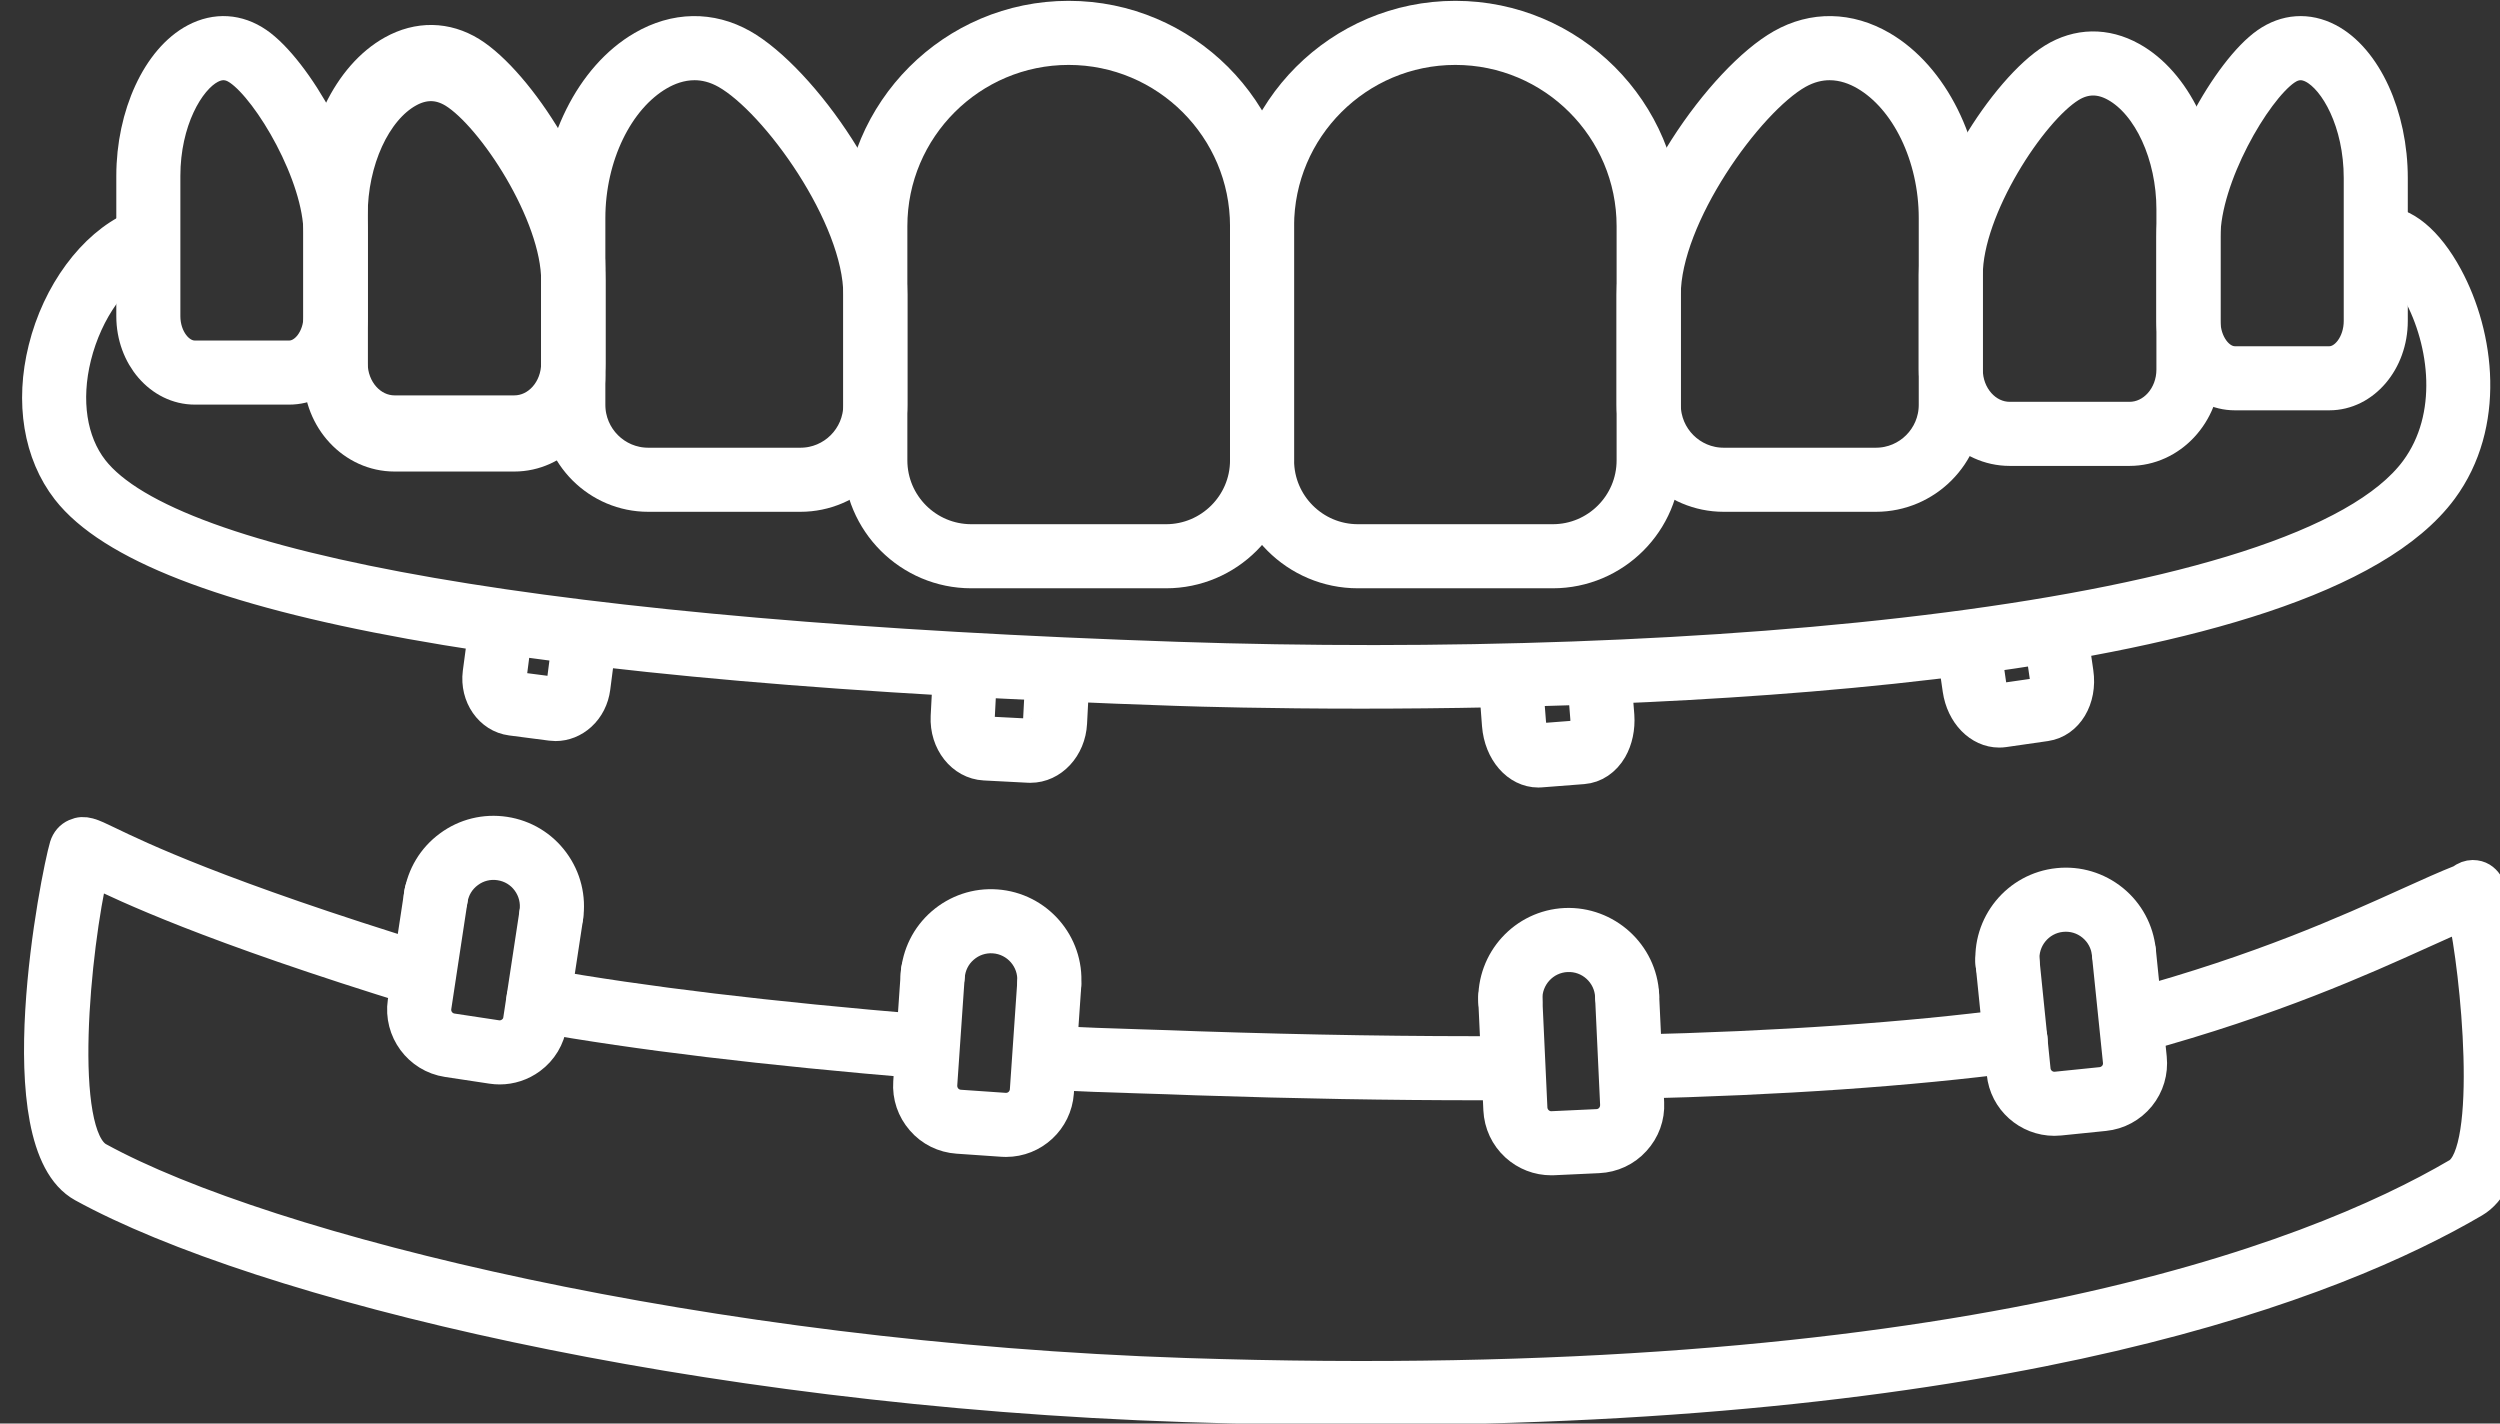 <?xml version="1.0" encoding="UTF-8" standalone="no"?>
<!DOCTYPE svg PUBLIC "-//W3C//DTD SVG 1.1//EN" "http://www.w3.org/Graphics/SVG/1.1/DTD/svg11.dtd">
<svg width="100%" height="100%" viewBox="0 0 785 447" version="1.1" xmlns="http://www.w3.org/2000/svg" xmlns:xlink="http://www.w3.org/1999/xlink" xml:space="preserve" xmlns:serif="http://www.serif.com/" style="fill-rule:evenodd;clip-rule:evenodd;stroke-linejoin:round;stroke-miterlimit:2;">
    <rect x="0" y="0" width="785" height="447" fill="#333333" stroke="none"/>
    <g transform="matrix(1,0,0,1,-151.371,-115.358)">
        <g transform="matrix(0.127,0,0,0.113,-2600.87,0)">
            <g transform="matrix(19.501,0,0,9.242,-432195,-15608.9)">
                <g id="Zahnersatz">
                    <g>
                        <g transform="matrix(1.758,0,0,4.167,20342,1005.62)">
                            <path d="M1772.76,194.019C1765.71,194.019 1759.98,199.752 1759.98,206.8L1759.98,223.703C1759.98,226.876 1762.56,229.458 1765.73,229.458L1779.79,229.458C1782.96,229.458 1785.54,226.876 1785.54,223.703L1785.54,206.8C1785.54,199.752 1779.81,194.019 1772.76,194.019ZM1779.79,231.782L1765.73,231.782C1761.28,231.782 1757.66,228.158 1757.66,223.703L1757.66,206.8C1757.66,198.471 1764.43,191.695 1772.76,191.695C1781.09,191.695 1787.87,198.471 1787.87,206.8L1787.87,223.703C1787.87,228.158 1784.24,231.782 1779.79,231.782Z" style="fill:white;fill-rule:nonzero;stroke:white;stroke-width:2.3px;"/>
                        </g>
                        <g transform="matrix(1.758,0,0,4.167,20342,1005.62)">
                            <path d="M1799.75,195.122C1799.03,195.122 1798.26,195.297 1797.44,195.756C1793.84,197.8 1787.87,206.116 1787.87,211.738L1787.87,219.697C1787.87,222.036 1789.77,223.939 1792.11,223.939L1803.09,223.939C1805.43,223.939 1807.33,222.036 1807.33,219.697L1807.33,206.219C1807.33,201.771 1805.32,197.611 1802.33,195.868C1801.66,195.477 1800.77,195.122 1799.75,195.122ZM1803.09,226.263L1792.11,226.263C1788.49,226.263 1785.54,223.317 1785.54,219.697L1785.54,211.738C1785.54,205.164 1792.05,196.14 1796.3,193.734C1798.58,192.44 1801.14,192.485 1803.5,193.861C1807.18,196.006 1809.65,200.972 1809.65,206.219L1809.65,219.697C1809.65,223.317 1806.71,226.263 1803.09,226.263Z" style="fill:white;fill-rule:nonzero;stroke:white;stroke-width:2.3px;"/>
                        </g>
                        <g transform="matrix(1.758,0,0,4.167,20342,1005.62)">
                            <path d="M1818.76,196.226C1818.19,196.226 1817.64,196.393 1817.1,196.727C1814.29,198.461 1809.65,205.533 1809.65,210.322L1809.65,217.152C1809.65,219.069 1811.04,220.628 1812.74,220.628L1821.38,220.628C1823.08,220.628 1824.47,219.069 1824.47,217.152L1824.47,205.586C1824.47,201.684 1822.79,198.024 1820.39,196.687C1819.84,196.38 1819.3,196.226 1818.76,196.226ZM1821.38,222.952L1812.74,222.952C1809.76,222.952 1807.33,220.35 1807.33,217.152L1807.33,210.322C1807.33,204.643 1812.5,196.837 1815.88,194.751C1817.66,193.652 1819.66,193.619 1821.52,194.657C1824.68,196.413 1826.79,200.805 1826.79,205.586L1826.79,217.152C1826.79,220.35 1824.36,222.952 1821.38,222.952Z" style="fill:white;fill-rule:nonzero;stroke:white;stroke-width:2.3px;"/>
                        </g>
                        <g transform="matrix(1.758,0,0,4.167,20342,1005.62)">
                            <path d="M1833.72,195.123C1833.34,195.123 1832.97,195.253 1832.6,195.512C1830.41,197.042 1826.79,203.305 1826.79,207.558L1826.79,213.646C1826.79,215.257 1827.79,216.617 1828.98,216.617L1835.79,216.617C1836.97,216.617 1837.98,215.257 1837.98,213.646L1837.98,203.337C1837.98,199.291 1836.25,196.21 1834.63,195.365C1834.32,195.204 1834.02,195.123 1833.72,195.123ZM1835.79,218.941L1828.98,218.941C1826.49,218.941 1824.47,216.566 1824.47,213.646L1824.47,207.558C1824.47,202.481 1828.58,195.485 1831.27,193.608C1832.65,192.641 1834.23,192.534 1835.71,193.305C1838.41,194.714 1840.3,198.839 1840.3,203.337L1840.3,213.646C1840.3,216.566 1838.28,218.941 1835.79,218.941Z" style="fill:white;fill-rule:nonzero;stroke:white;stroke-width:2.3px;"/>
                        </g>
                        <g transform="matrix(1.758,0,0,4.167,20342,1005.62)">
                            <path d="M1698.88,195.761C1698.34,195.761 1697.79,195.914 1697.24,196.222C1694.84,197.559 1693.17,201.219 1693.17,205.12L1693.17,216.687C1693.17,218.604 1694.55,220.163 1696.26,220.163L1704.89,220.163C1706.6,220.163 1707.98,218.604 1707.98,216.687L1707.98,209.857C1707.98,205.067 1703.34,197.996 1700.54,196.262C1699.99,195.928 1699.44,195.761 1698.88,195.761ZM1704.89,222.487L1696.26,222.487C1693.27,222.487 1690.84,219.885 1690.84,216.687L1690.84,205.12C1690.84,200.34 1692.96,195.948 1696.11,194.192C1697.97,193.153 1699.98,193.186 1701.76,194.285C1705.13,196.371 1710.31,204.178 1710.31,209.857L1710.31,216.687C1710.31,219.885 1707.88,222.487 1704.89,222.487Z" style="fill:white;fill-rule:nonzero;stroke:white;stroke-width:2.3px;"/>
                        </g>
                        <g transform="matrix(1.758,0,0,4.167,20342,1005.62)">
                            <path d="M1683.91,195.122C1683.61,195.122 1683.29,195.207 1682.97,195.377C1681.37,196.221 1679.66,199.241 1679.66,203.174L1679.66,213.305C1679.66,214.877 1680.66,216.205 1681.85,216.205L1688.66,216.205C1689.84,216.205 1690.84,214.877 1690.84,213.305L1690.84,207.323C1690.84,203.152 1687.23,197.008 1685.04,195.507C1684.67,195.251 1684.3,195.122 1683.91,195.122ZM1688.66,218.529L1681.85,218.529C1679.36,218.529 1677.34,216.186 1677.34,213.305L1677.34,203.174C1677.34,198.783 1679.21,194.731 1681.89,193.32C1683.38,192.536 1684.96,192.633 1686.36,193.592C1689.05,195.438 1693.17,202.325 1693.17,207.323L1693.17,213.305C1693.17,216.186 1691.14,218.529 1688.66,218.529Z" style="fill:white;fill-rule:nonzero;stroke:white;stroke-width:2.3px;"/>
                        </g>
                        <g transform="matrix(1.758,0,0,4.167,20342,1005.62)">
                            <path d="M1698.88,196.632C1698.34,196.632 1697.79,196.786 1697.24,197.093C1694.84,198.431 1693.17,202.09 1693.17,205.992L1693.17,217.558C1693.17,219.475 1694.55,221.034 1696.26,221.034L1704.89,221.034C1706.6,221.034 1707.98,219.475 1707.98,217.558L1707.98,210.729C1707.98,205.939 1703.34,198.867 1700.54,197.133C1699.99,196.799 1699.44,196.632 1698.88,196.632ZM1704.89,223.358L1696.26,223.358C1693.27,223.358 1690.84,220.756 1690.84,217.558L1690.84,205.992C1690.84,201.212 1692.96,196.82 1696.11,195.063C1697.97,194.024 1699.98,194.058 1701.76,195.157C1705.13,197.243 1710.31,205.049 1710.31,210.729L1710.31,217.558C1710.31,220.756 1707.88,223.358 1704.89,223.358Z" style="fill:white;fill-rule:nonzero;stroke:white;stroke-width:2.3px;"/>
                        </g>
                        <g transform="matrix(1.758,0,0,4.167,20342,1005.62)">
                            <path d="M1717.89,195.122C1716.87,195.122 1715.98,195.477 1715.31,195.868C1712.32,197.611 1710.31,201.771 1710.31,206.219L1710.31,219.697C1710.31,222.036 1712.21,223.939 1714.55,223.939L1725.53,223.939C1727.87,223.939 1729.77,222.036 1729.77,219.697L1729.77,211.738C1729.77,206.116 1723.8,197.8 1720.19,195.756C1719.38,195.297 1718.6,195.122 1717.89,195.122ZM1725.53,226.263L1714.55,226.263C1710.93,226.263 1707.98,223.317 1707.98,219.697L1707.98,206.219C1707.98,200.972 1710.45,196.006 1714.14,193.861C1716.5,192.485 1719.05,192.44 1721.34,193.734C1725.58,196.14 1732.09,205.164 1732.09,211.738L1732.09,219.697C1732.09,223.317 1729.15,226.263 1725.53,226.263Z" style="fill:white;fill-rule:nonzero;stroke:white;stroke-width:2.3px;"/>
                        </g>
                        <g transform="matrix(1.758,0,0,4.167,20342,1005.62)">
                            <path d="M1744.87,194.019C1737.83,194.019 1732.09,199.752 1732.09,206.8L1732.09,223.703C1732.09,226.876 1734.67,229.458 1737.85,229.458L1751.9,229.458C1755.07,229.458 1757.66,226.876 1757.66,223.703L1757.66,206.8C1757.66,199.752 1751.92,194.019 1744.87,194.019ZM1751.9,231.782L1737.85,231.782C1733.39,231.782 1729.77,228.158 1729.77,223.703L1729.77,206.8C1729.77,198.471 1736.54,191.695 1744.87,191.695C1753.2,191.695 1759.98,198.471 1759.98,206.8L1759.98,223.703C1759.98,228.158 1756.36,231.782 1751.9,231.782Z" style="fill:white;fill-rule:nonzero;stroke:white;stroke-width:2.3px;"/>
                        </g>
                        <g transform="matrix(1.758,0,0,4.167,20342,1005.62)">
                            <path d="M1765.95,240.467C1759.3,240.467 1754.41,240.327 1752.63,240.266C1705.8,238.689 1678.89,233.826 1672.66,225.814C1670.64,223.214 1670.03,219.512 1670.99,215.658C1671.98,211.647 1674.52,208.202 1677.46,206.881C1678.04,206.617 1678.73,206.878 1679,207.464C1679.26,208.049 1679,208.737 1678.41,209C1676.1,210.04 1674.07,212.873 1673.24,216.218C1672.46,219.377 1672.91,222.354 1674.49,224.387C1680.12,231.62 1707.9,236.434 1752.71,237.944C1790,239.202 1833.86,235.501 1842.04,224.411C1844.88,220.553 1844.18,215.181 1842.22,211.568C1841.2,209.676 1840.07,208.834 1839.66,208.854C1839.01,208.893 1838.47,208.401 1838.43,207.76C1838.39,207.12 1838.88,206.571 1839.52,206.534C1841.13,206.441 1842.87,207.873 1844.27,210.461C1846.57,214.72 1847.36,221.112 1843.91,225.791C1834.36,238.741 1789.28,240.466 1765.95,240.467Z" style="fill:white;fill-rule:nonzero;stroke:white;stroke-width:2.3px;"/>
                        </g>
                        <g transform="matrix(1.758,0,0,4.167,20342,1005.62)">
                            <path d="M1847.2,255.237L1847.2,255.24L1847.2,255.237ZM1766.11,292.16C1761.99,292.16 1757.69,292.09 1753.2,291.942C1717.88,290.776 1686.51,283.08 1673.78,276.082C1668.06,272.939 1671.9,253.637 1672.52,251.546C1672.64,251.161 1672.89,250.864 1673.25,250.707C1673.89,250.423 1674.38,250.662 1675.57,251.236C1677.77,252.3 1683.63,255.127 1698.67,259.756C1699.29,259.945 1699.63,260.595 1699.44,261.208C1699.25,261.821 1698.6,262.163 1697.99,261.977C1682.78,257.297 1676.81,254.414 1674.56,253.329L1674.47,253.287C1673.19,258.798 1671.81,272.348 1674.89,274.046C1687.08,280.743 1718.69,288.477 1753.27,289.619C1808.59,291.447 1834.52,281.362 1845.04,275.188C1847.74,273.607 1846.39,260.395 1845.49,256.442C1844.59,256.818 1843.58,257.277 1842.45,257.786C1838.17,259.724 1831.69,262.654 1822.1,265.274C1821.48,265.444 1820.84,265.078 1820.67,264.459C1820.5,263.84 1820.87,263.201 1821.49,263.032C1830.9,260.461 1837.02,257.691 1841.49,255.669C1842.95,255.008 1844.23,254.43 1845.34,253.993C1845.58,253.781 1845.87,253.693 1846.12,253.689L1846.14,253.689C1847.13,253.689 1847.41,254.682 1847.56,255.217C1848.05,256.99 1851.16,274.298 1846.22,277.192C1836.34,282.987 1813.23,292.159 1766.11,292.16Z" style="fill:white;fill-rule:nonzero;stroke:white;stroke-width:2.3px;"/>
                        </g>
                        <g transform="matrix(1.758,0,0,4.167,20342,1005.62)">
                            <path d="M1734.57,267.172L1734.48,267.168C1722.82,266.195 1713.91,265.124 1706.43,263.795C1705.79,263.683 1705.37,263.08 1705.49,262.448C1705.6,261.817 1706.2,261.394 1706.83,261.507C1714.24,262.823 1723.09,263.886 1734.67,264.852C1735.31,264.906 1735.78,265.467 1735.73,266.107C1735.68,266.714 1735.17,267.172 1734.57,267.172Z" style="fill:white;fill-rule:nonzero;stroke:white;stroke-width:2.3px;"/>
                        </g>
                        <g transform="matrix(1.758,0,0,4.167,20342,1005.62)">
                            <path d="M1774.51,268.724C1768.04,268.724 1761.33,268.607 1754.08,268.367C1752.66,268.309 1751.33,268.268 1750.04,268.229C1747.79,268.16 1745.67,268.095 1743.43,267.953C1742.79,267.912 1742.31,267.36 1742.35,266.719C1742.39,266.079 1742.93,265.593 1743.58,265.633C1745.78,265.773 1747.88,265.837 1750.11,265.906C1751.41,265.946 1752.75,265.987 1754.17,266.045C1762.23,266.311 1769.63,266.427 1776.77,266.395C1777.41,266.395 1777.93,266.912 1777.94,267.553C1777.94,268.194 1777.42,268.716 1776.78,268.719C1776.03,268.722 1775.27,268.724 1774.51,268.724Z" style="fill:white;fill-rule:nonzero;stroke:white;stroke-width:2.3px;"/>
                        </g>
                        <g transform="matrix(1.758,0,0,4.167,20342,1005.62)">
                            <path d="M1785.6,268.614C1784.97,268.614 1784.45,268.111 1784.44,267.479C1784.42,266.837 1784.93,266.305 1785.57,266.29C1796.07,266.044 1805.3,265.406 1813.02,264.396C1813.65,264.31 1814.24,264.76 1814.32,265.397C1814.4,266.033 1813.96,266.616 1813.32,266.7C1805.52,267.721 1796.2,268.365 1785.63,268.613L1785.6,268.614Z" style="fill:white;fill-rule:nonzero;stroke:white;stroke-width:2.3px;"/>
                        </g>
                        <g transform="matrix(1.758,0,0,4.167,20342,1005.62)">
                            <path d="M1707.87,242.805C1707.77,242.805 1707.66,242.798 1707.55,242.784L1704.66,242.408C1703.16,242.213 1702.11,240.699 1702.32,239.032L1702.61,236.858C1702.69,236.222 1703.28,235.775 1703.91,235.856C1704.54,235.938 1704.99,236.521 1704.91,237.157L1704.63,239.331C1704.57,239.769 1704.79,240.081 1704.96,240.104L1707.85,240.479C1707.95,240.493 1708.05,240.417 1708.1,240.372C1708.24,240.244 1708.34,240.042 1708.37,239.817L1708.65,237.643C1708.73,237.006 1709.32,236.559 1709.95,236.64C1710.59,236.722 1711.04,237.305 1710.95,237.942L1710.67,240.116C1710.57,240.886 1710.22,241.586 1709.67,242.085C1709.16,242.551 1708.52,242.805 1707.87,242.805Z" style="fill:white;fill-rule:nonzero;stroke:white;stroke-width:2.3px;"/>
                        </g>
                        <g transform="matrix(1.758,0,0,4.167,20342,1005.62)">
                            <path d="M1742.12,245.817L1741.99,245.814L1738.8,245.648C1737.2,245.566 1735.98,244.015 1736.07,242.192L1736.2,239.696C1736.23,239.055 1736.78,238.558 1737.42,238.596C1738.06,238.629 1738.55,239.176 1738.52,239.817L1738.39,242.312C1738.36,242.913 1738.68,243.315 1738.92,243.327L1742.11,243.492C1742.35,243.506 1742.7,243.138 1742.73,242.536L1742.86,240.042C1742.9,239.401 1743.44,238.91 1744.08,238.941C1744.72,238.974 1745.22,239.521 1745.18,240.162L1745.05,242.656C1744.96,244.429 1743.66,245.817 1742.12,245.817Z" style="fill:white;fill-rule:nonzero;stroke:white;stroke-width:2.3px;"/>
                        </g>
                        <g transform="matrix(1.758,0,0,4.167,20342,1005.62)">
                            <path d="M1778.74,246.157C1777.24,246.157 1775.98,244.722 1775.83,242.799L1775.62,239.998C1775.57,239.358 1776.04,238.8 1776.68,238.75C1777.32,238.704 1777.88,239.18 1777.93,239.819L1778.15,242.62C1778.21,243.446 1778.64,243.832 1778.74,243.832L1778.75,243.832L1781.79,243.597C1781.81,243.596 1781.9,243.551 1782,243.376C1782.16,243.102 1782.23,242.713 1782.2,242.307L1781.98,239.507C1781.93,238.867 1782.41,238.308 1783.05,238.259C1783.7,238.21 1784.25,238.688 1784.3,239.328L1784.52,242.129C1784.58,243.005 1784.4,243.862 1784.01,244.543C1783.54,245.351 1782.8,245.85 1781.97,245.914L1778.93,246.149L1778.74,246.157Z" style="fill:white;fill-rule:nonzero;stroke:white;stroke-width:2.3px;"/>
                        </g>
                        <g transform="matrix(1.758,0,0,4.167,20342,1005.62)">
                            <path d="M1707.56,257.666L1707.39,257.653C1706.75,257.557 1706.32,256.964 1706.41,256.33C1706.53,255.524 1706.33,254.719 1705.85,254.064C1705.37,253.408 1704.66,252.98 1703.85,252.858C1703.05,252.735 1702.24,252.935 1701.59,253.418C1700.93,253.901 1700.5,254.611 1700.38,255.417C1700.28,256.051 1699.69,256.488 1699.06,256.392C1698.42,256.296 1697.99,255.703 1698.08,255.069C1698.3,253.65 1699.05,252.399 1700.21,251.547C1701.36,250.695 1702.78,250.346 1704.2,250.56C1705.62,250.775 1706.87,251.529 1707.72,252.685C1708.57,253.84 1708.92,255.258 1708.71,256.678C1708.62,257.253 1708.13,257.666 1707.56,257.666Z" style="fill:white;fill-rule:nonzero;stroke:white;stroke-width:2.3px;"/>
                        </g>
                        <g transform="matrix(1.758,0,0,4.167,20342,1005.62)">
                            <path d="M1703.84,267.581C1703.65,267.581 1703.46,267.566 1703.27,267.538L1700.06,267.052C1698.02,266.742 1696.61,264.826 1696.91,262.781L1698.11,254.864C1698.21,254.229 1698.8,253.794 1699.44,253.889C1700.07,253.985 1700.51,254.577 1700.41,255.211L1699.21,263.128C1699.09,263.907 1699.63,264.637 1700.41,264.754L1703.62,265.24C1704,265.298 1704.37,265.203 1704.68,264.977C1704.99,264.751 1705.19,264.419 1705.24,264.042L1706.4,256.407C1706.5,255.773 1707.09,255.337 1707.72,255.432C1708.36,255.528 1708.79,256.12 1708.7,256.755L1707.54,264.389C1707.39,265.38 1706.87,266.253 1706.06,266.848C1705.41,267.328 1704.63,267.581 1703.84,267.581Z" style="fill:white;fill-rule:nonzero;stroke:white;stroke-width:2.3px;"/>
                        </g>
                        <g transform="matrix(1.758,0,0,4.167,20342,1005.62)">
                            <path d="M1743.48,262.62L1743.39,262.617C1742.75,262.573 1742.27,262.018 1742.31,261.378C1742.43,259.7 1741.16,258.24 1739.48,258.124C1738.67,258.069 1737.88,258.332 1737.27,258.867C1736.65,259.402 1736.29,260.145 1736.23,260.957C1736.19,261.598 1735.63,262.083 1734.99,262.036C1734.35,261.992 1733.87,261.438 1733.91,260.797C1734.01,259.365 1734.66,258.057 1735.74,257.115C1736.83,256.172 1738.21,255.706 1739.64,255.806C1742.6,256.01 1744.84,258.581 1744.63,261.538C1744.59,262.15 1744.08,262.62 1743.48,262.62Z" style="fill:white;fill-rule:nonzero;stroke:white;stroke-width:2.3px;"/>
                        </g>
                        <g transform="matrix(1.758,0,0,4.167,20342,1005.62)">
                            <path d="M1740.36,272.812L1740.09,272.803L1736.86,272.58C1735.86,272.511 1734.94,272.057 1734.29,271.301C1733.63,270.545 1733.3,269.578 1733.37,268.578L1733.92,260.59C1733.97,259.95 1734.52,259.461 1735.16,259.511C1735.8,259.555 1736.29,260.11 1736.24,260.75L1735.69,268.738C1735.67,269.119 1735.79,269.487 1736.04,269.775C1736.29,270.062 1736.64,270.235 1737.02,270.262L1740.25,270.485C1741.05,270.541 1741.72,269.944 1741.78,269.158L1742.31,261.456C1742.35,260.815 1742.91,260.329 1743.55,260.377C1744.19,260.421 1744.67,260.975 1744.63,261.616L1744.1,269.318C1743.96,271.295 1742.31,272.812 1740.36,272.812Z" style="fill:white;fill-rule:nonzero;stroke:white;stroke-width:2.3px;"/>
                        </g>
                        <g transform="matrix(1.758,0,0,4.167,20342,1005.62)">
                            <path d="M1776.73,263.875C1776.12,263.875 1775.6,263.389 1775.57,262.766C1775.44,259.806 1777.73,257.287 1780.69,257.15C1783.63,257.025 1786.17,259.31 1786.31,262.27C1786.34,262.912 1785.84,263.455 1785.2,263.485C1784.56,263.51 1784.02,263.018 1783.99,262.378C1783.91,260.698 1782.49,259.392 1780.8,259.472C1779.12,259.549 1777.82,260.979 1777.89,262.659C1777.92,263.3 1777.43,263.844 1776.79,263.874L1776.73,263.875Z" style="fill:white;fill-rule:nonzero;stroke:white;stroke-width:2.3px;"/>
                        </g>
                        <g transform="matrix(1.758,0,0,4.167,20342,1005.62)">
                            <path d="M1779.68,274.137C1778.74,274.137 1777.85,273.793 1777.15,273.157C1776.41,272.482 1775.98,271.559 1775.93,270.557L1775.56,262.559C1775.53,261.918 1776.03,261.374 1776.67,261.344C1777.3,261.307 1777.85,261.811 1777.88,262.452L1778.25,270.45C1778.27,270.831 1778.44,271.183 1778.72,271.44C1779,271.697 1779.38,271.833 1779.75,271.811L1782.99,271.661C1783.37,271.644 1783.72,271.479 1783.98,271.197C1784.23,270.915 1784.36,270.55 1784.35,270.169L1783.99,262.456C1783.96,261.815 1784.46,261.271 1785.1,261.242C1785.75,261.208 1786.28,261.708 1786.31,262.349L1786.67,270.062C1786.72,271.063 1786.37,272.022 1785.69,272.763C1785.02,273.504 1784.09,273.937 1783.09,273.983L1779.85,274.133L1779.68,274.137Z" style="fill:white;fill-rule:nonzero;stroke:white;stroke-width:2.3px;"/>
                        </g>
                        <g transform="matrix(1.758,0,0,4.167,20342,1005.62)">
                            <path d="M1812.59,261.203C1812,261.203 1811.5,260.757 1811.44,260.159C1811.14,257.211 1813.29,254.568 1816.24,254.267C1817.66,254.121 1819.06,254.54 1820.18,255.447C1821.29,256.354 1821.98,257.639 1822.13,259.067C1822.19,259.706 1821.73,260.276 1821.09,260.341C1820.45,260.402 1819.88,259.941 1819.82,259.303C1819.73,258.493 1819.34,257.763 1818.71,257.248C1818.08,256.734 1817.29,256.496 1816.47,256.579C1814.8,256.749 1813.58,258.25 1813.75,259.923C1813.81,260.561 1813.35,261.131 1812.71,261.197L1812.59,261.203Z" style="fill:white;fill-rule:nonzero;stroke:white;stroke-width:2.3px;"/>
                        </g>
                        <g transform="matrix(1.758,0,0,4.167,20342,1005.62)">
                            <path d="M1815.96,271.289C1814.06,271.289 1812.42,269.847 1812.23,267.918L1811.42,259.952C1811.35,259.314 1811.82,258.743 1812.45,258.678C1813.1,258.614 1813.66,259.078 1813.73,259.716L1814.54,267.682C1814.62,268.465 1815.32,269.039 1816.11,268.958L1819.33,268.629C1819.71,268.59 1820.05,268.406 1820.3,268.11C1820.54,267.814 1820.65,267.442 1820.61,267.063L1819.82,259.381C1819.76,258.743 1820.22,258.173 1820.86,258.107C1821.5,258.044 1822.07,258.507 1822.14,259.145L1822.92,266.827C1823.02,267.824 1822.73,268.801 1822.1,269.578C1821.46,270.355 1820.57,270.839 1819.57,270.941L1816.34,271.27C1816.21,271.283 1816.08,271.289 1815.96,271.289Z" style="fill:white;fill-rule:nonzero;stroke:white;stroke-width:2.3px;"/>
                        </g>
                        <g transform="matrix(1.758,0,0,4.167,20342,1005.62)">
                            <path d="M1811.98,243.275C1810.56,243.275 1809.31,242.011 1809.05,240.24L1808.67,237.611C1808.58,236.976 1809.02,236.387 1809.65,236.295C1810.29,236.203 1810.88,236.644 1810.97,237.279L1811.35,239.908C1811.45,240.626 1811.85,240.974 1812,240.95L1815.01,240.516C1815.13,240.498 1815.44,240.051 1815.33,239.333L1814.95,236.704C1814.86,236.069 1815.3,235.48 1815.94,235.388C1816.58,235.296 1817.16,235.737 1817.25,236.372L1817.63,239.002C1817.91,240.914 1816.9,242.59 1815.34,242.816L1812.33,243.25C1812.21,243.267 1812.1,243.275 1811.98,243.275Z" style="fill:white;fill-rule:nonzero;stroke:white;stroke-width:2.3px;"/>
                        </g>
                    </g>
                </g>
            </g>
        </g>
    </g>
</svg>
